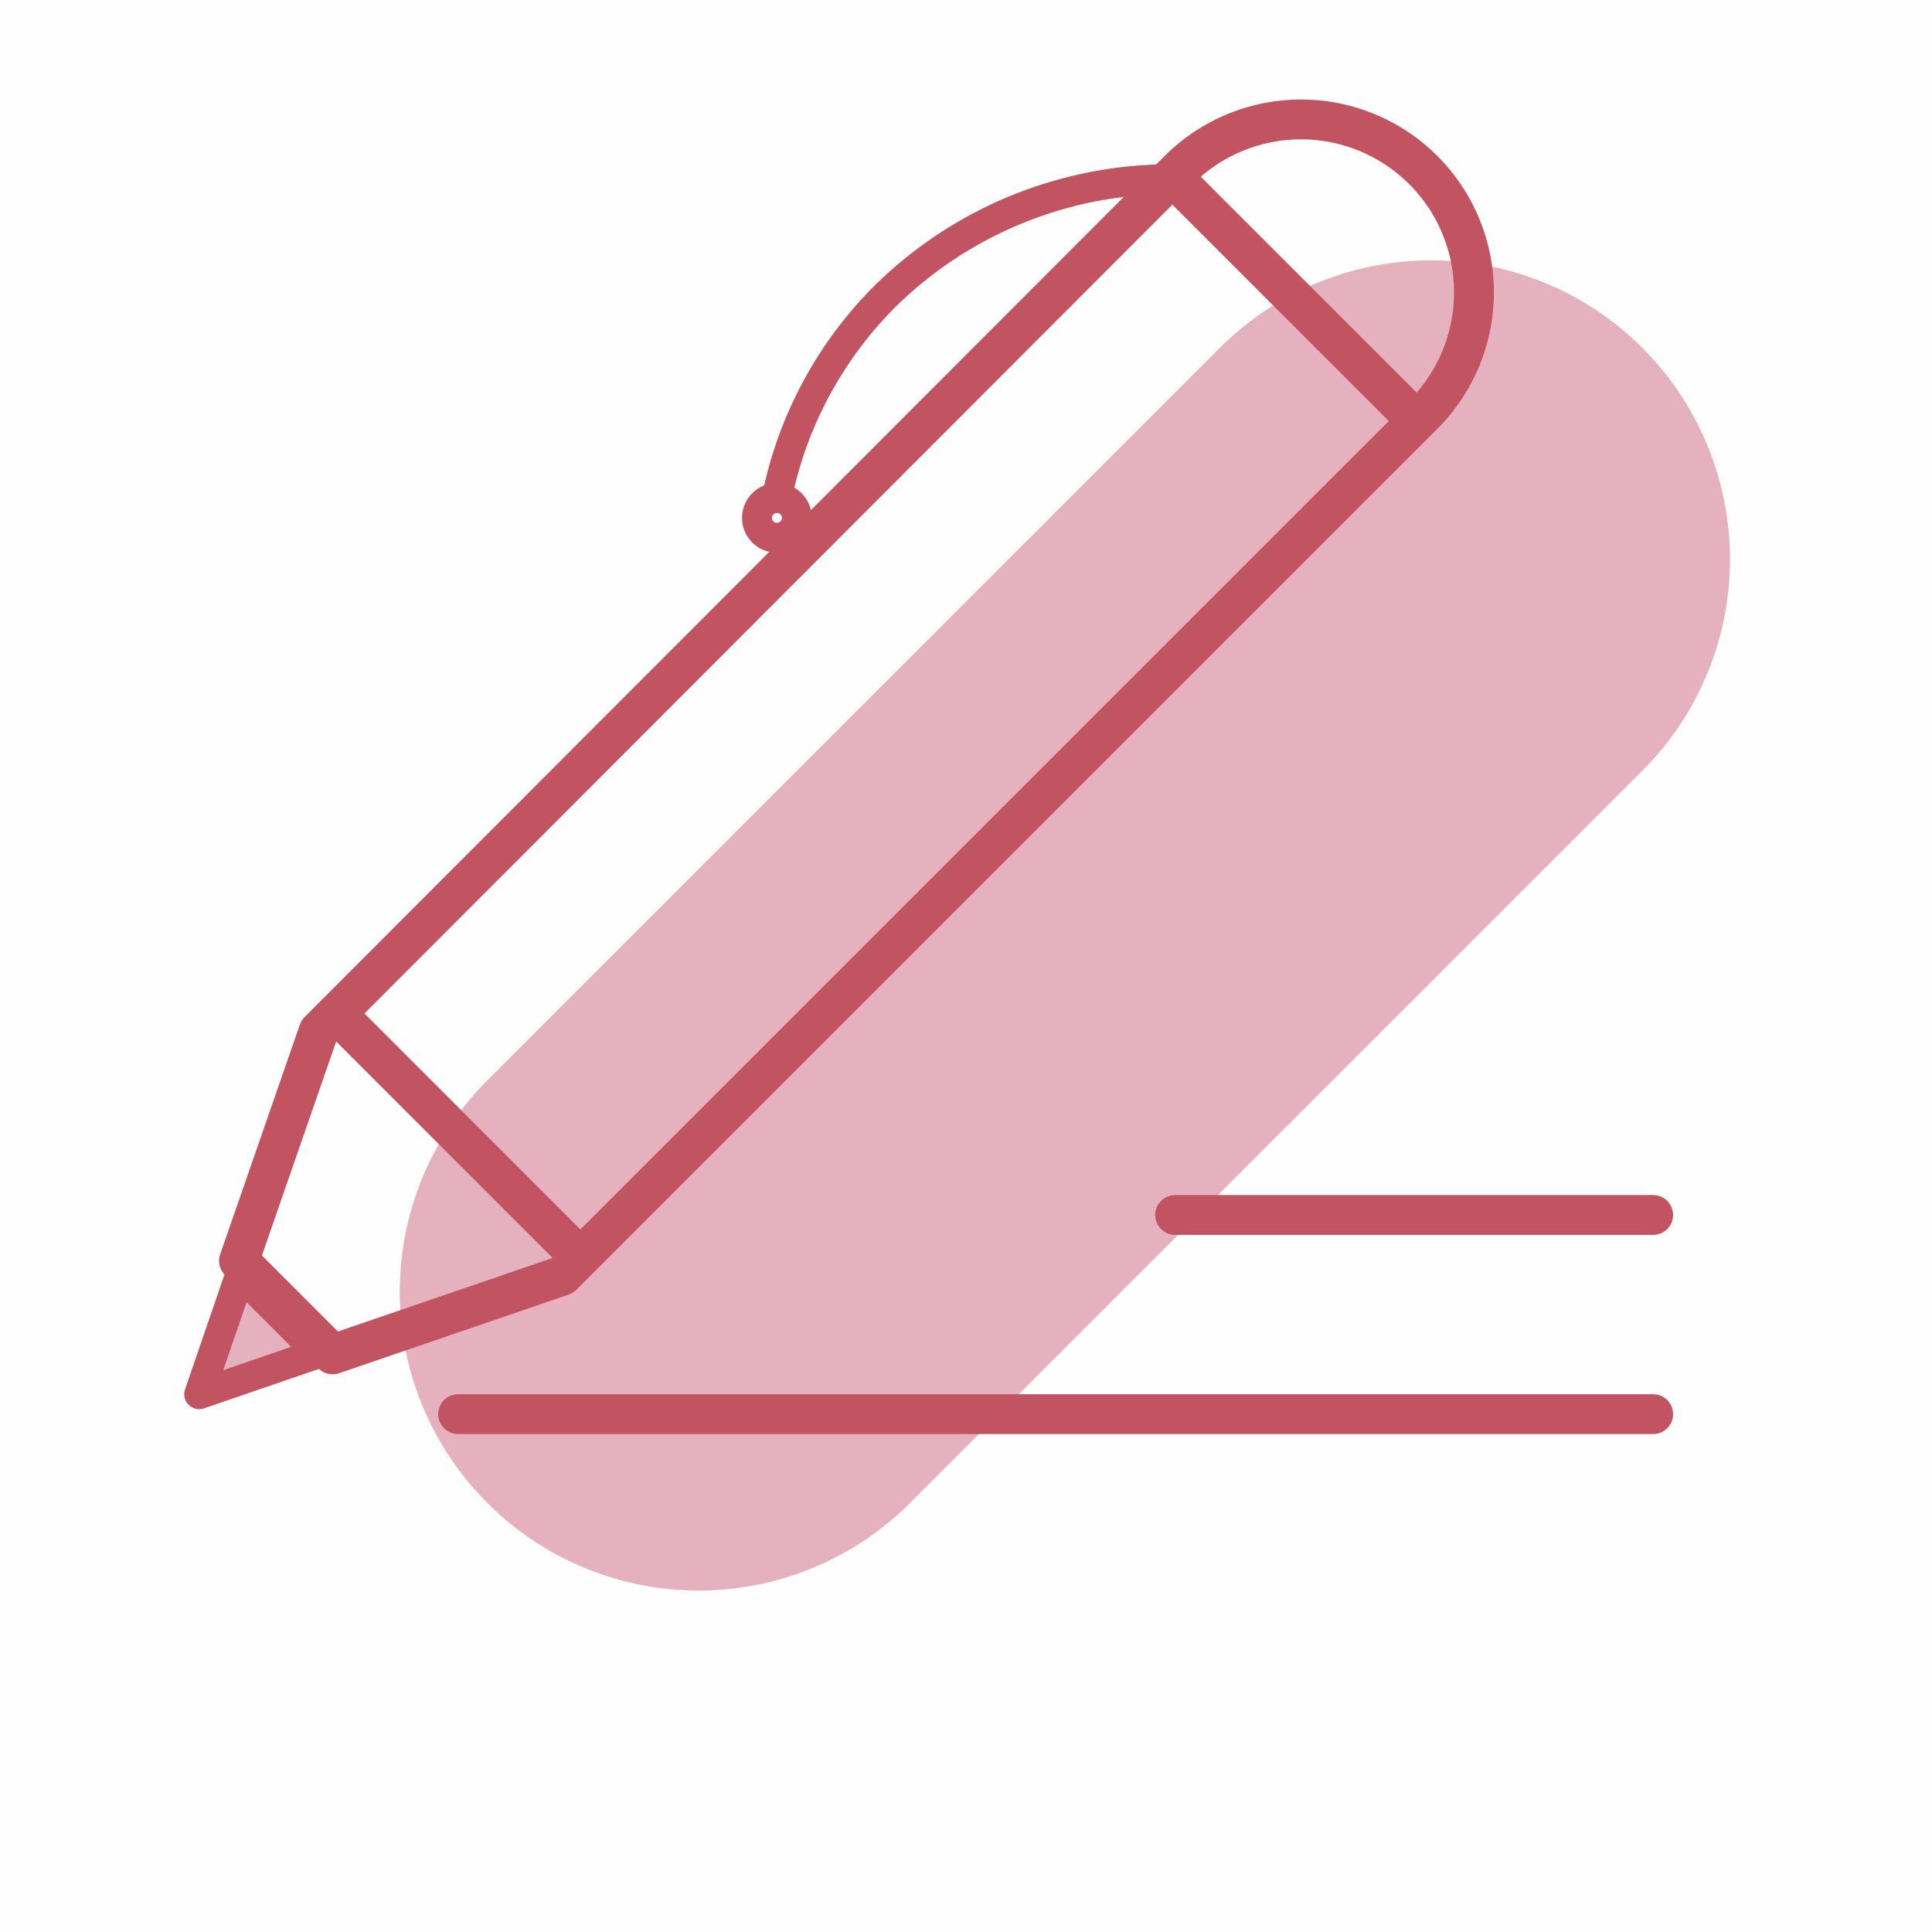 <svg id="Layer_1" data-name="Layer 1" xmlns="http://www.w3.org/2000/svg" viewBox="0 0 97 97"><defs><style>.cls-1,.cls-4{fill:#e5b1be;}.cls-1{fill-rule:evenodd;}.cls-2,.cls-3,.cls-5,.cls-6{fill:none;stroke:#c25360;}.cls-2,.cls-3,.cls-6{stroke-linecap:round;}.cls-2,.cls-3{stroke-linejoin:round;}.cls-2,.cls-5,.cls-6{stroke-width:2px;}.cls-3{stroke-width:1.5px;}.cls-4{fill-opacity:0.01;}.cls-5{stroke-linecap:square;}</style></defs><g id="Page-1"><g id="Artboard"><g id="Group-38"><g id="Group-37"><path id="Rectangle" class="cls-1" d="M24.47,54.24,61.24,17.47a15,15,0,0,1,21.22,0h0a15,15,0,0,1,0,21.22L45.69,75.46a15,15,0,0,1-21.22,0h0A15,15,0,0,1,24.47,54.24Z"/><path id="Stroke-3" class="cls-2" d="M28.23,64.05,16.7,68,12,63.3,16,51.77,59.18,8.54A8.68,8.68,0,0,1,71.46,20.82Z"/><path id="Stroke-11" class="cls-3" d="M39,25a19.86,19.86,0,0,1,5.45-10.14A20.43,20.43,0,0,1,59,9"/><path id="Stroke-15" class="cls-3" d="M39.71,26.71a1,1,0,1,1,0-1.42A1,1,0,0,1,39.71,26.71Z"/><rect id="Rectangle-Copy-7" class="cls-4" width="97" height="97"/><path id="Line" class="cls-5" d="M59,9,71,21"/><path id="Line-Copy" class="cls-5" d="M17,51,29,63"/><path id="Line-8" class="cls-6" d="M23,71H83"/><path id="Line-8-Copy" class="cls-6" d="M59,61H83"/></g><polygon id="Fill-7" class="cls-1" points="12.06 64 10 70 16 67.94 12.06 64"/><polygon id="Stroke-9" class="cls-3" points="12.06 64 10 70 16 67.94 12.06 64"/></g></g></g></svg>